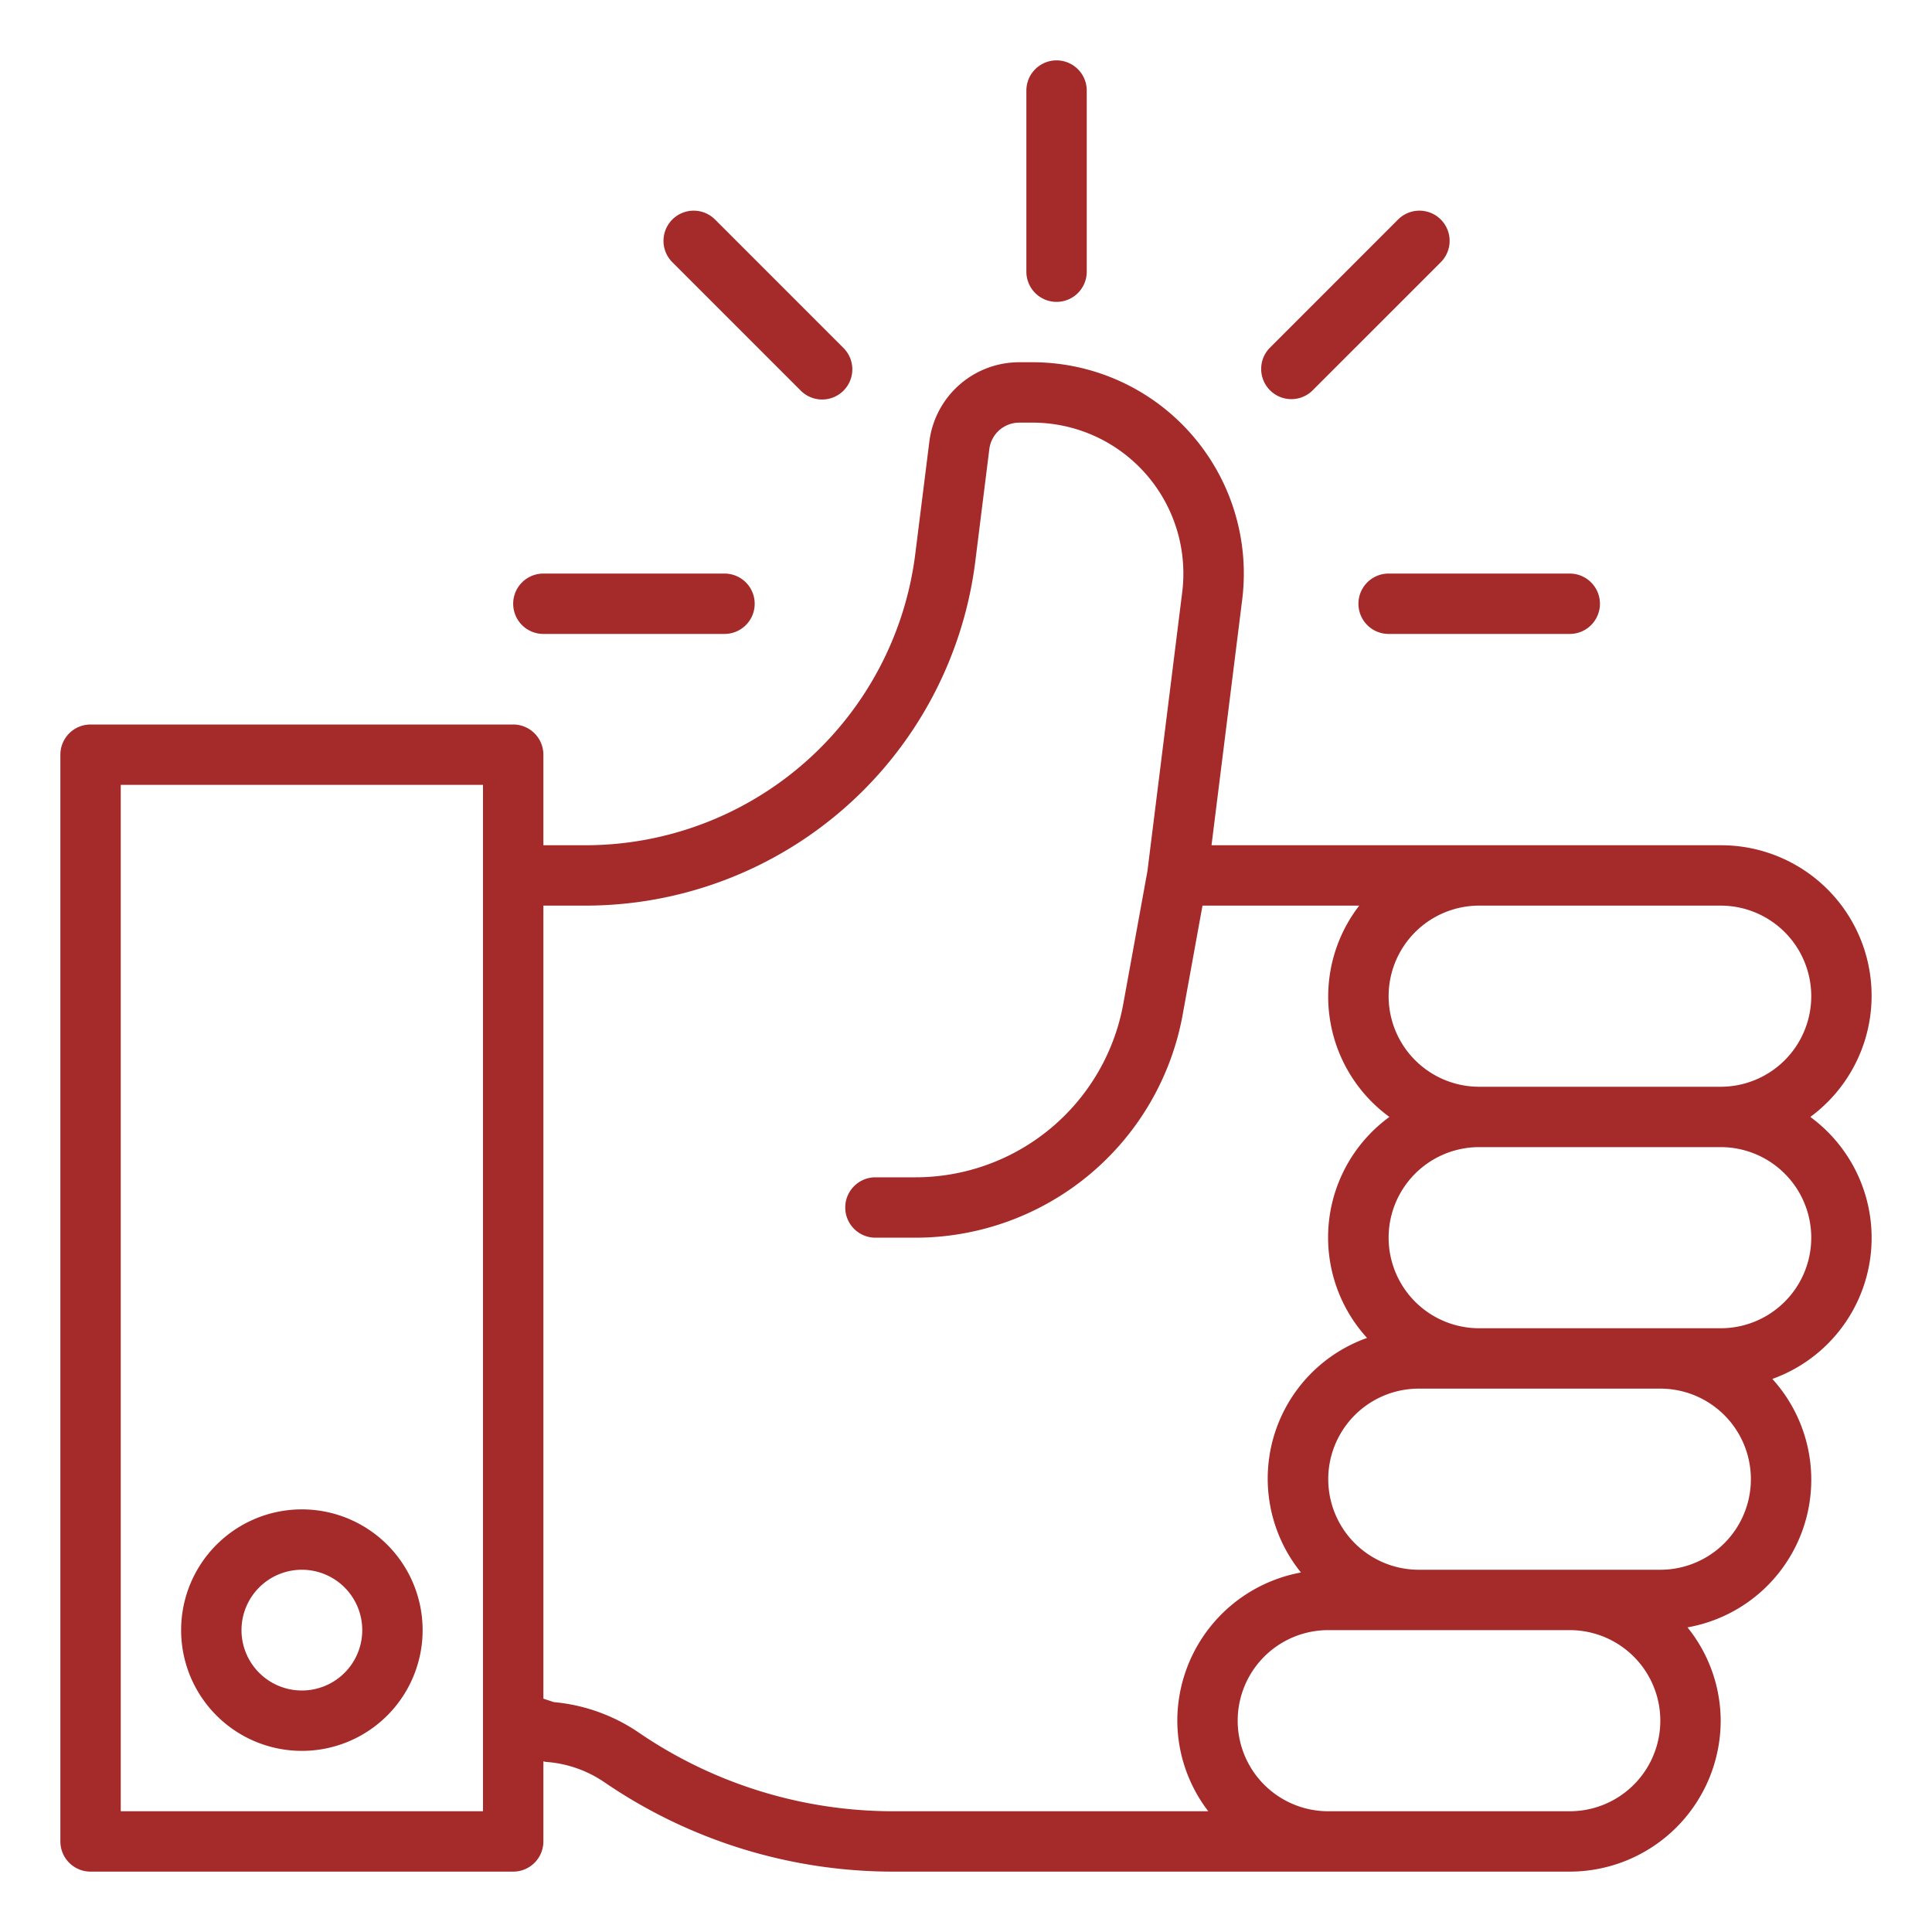 <?xml version="1.0"?>
<svg xmlns="http://www.w3.org/2000/svg" viewBox="0 0 64 64" width="512" height="512" fill="brown"><g id="Social_integration" data-name="Social integration"><path d="M10,50a4,4,0,1,0,4,4A4,4,0,0,0,10,50Zm0,6a2,2,0,1,1,2-2A2,2,0,0,1,10,56Z"/><path d="M59.969,37A4.985,4.985,0,0,0,57,28H40.133l1.016-8.132A7,7,0,0,0,34.2,12h-.437a3,3,0,0,0-2.977,2.628l-.468,3.736A11.017,11.017,0,0,1,19.406,28H18V25a1,1,0,0,0-1-1H3a1,1,0,0,0-1,1V61a1,1,0,0,0,1,1H17a1,1,0,0,0,1-1V58.349c.027,0,.053.014.08.016a3.927,3.927,0,0,1,1.939.672A16.936,16.936,0,0,0,29.609,62H52a5.006,5.006,0,0,0,5-5,4.947,4.947,0,0,0-1.1-3.091,4.967,4.967,0,0,0,2.811-8.23A4.965,4.965,0,0,0,59.969,37ZM60,33a3,3,0,0,1-3,3H49a3,3,0,0,1,0-6h8A3,3,0,0,1,60,33ZM16,60H4V26H16Zm5.147-2.615a5.929,5.929,0,0,0-2.8-1L18,56.27V30h1.406a13.02,13.02,0,0,0,12.9-11.388l.467-3.736A1,1,0,0,1,33.766,14H34.2a5,5,0,0,1,4.962,5.62L38.01,28.856l-.8,4.4A7,7,0,0,1,30.323,39H29a1,1,0,0,0,0,2h1.323a9,9,0,0,0,8.855-7.39L39.834,30h5.192a4.932,4.932,0,0,0,1,7,4.939,4.939,0,0,0-.741,7.321,4.944,4.944,0,0,0-2.189,7.77A5,5,0,0,0,39,57a4.948,4.948,0,0,0,1.026,3H29.609A14.936,14.936,0,0,1,21.147,57.385ZM52,60H44a3,3,0,0,1,0-6h8a3,3,0,0,1,0,6Zm3-8H47a3,3,0,0,1,0-6h8a3,3,0,0,1,0,6Zm2-8H49a3,3,0,0,1,0-6h8a3,3,0,0,1,0,6Z"/><path d="M35,10a1,1,0,0,0,1-1V3a1,1,0,0,0-2,0V9A1,1,0,0,0,35,10Z"/><path d="M26.515,12.929a1,1,0,1,0,1.414-1.414L23.687,7.272a1,1,0,0,0-1.415,1.414Z"/><path d="M18,21h6a1,1,0,0,0,0-2H18a1,1,0,0,0,0,2Z"/><path d="M42.778,13.222a1,1,0,0,0,.707-.293l4.243-4.243a1,1,0,0,0-1.415-1.414l-4.242,4.243a1,1,0,0,0,.707,1.707Z"/><path d="M45,20a1,1,0,0,0,1,1h6a1,1,0,0,0,0-2H46A1,1,0,0,0,45,20Z"/></g></svg>
